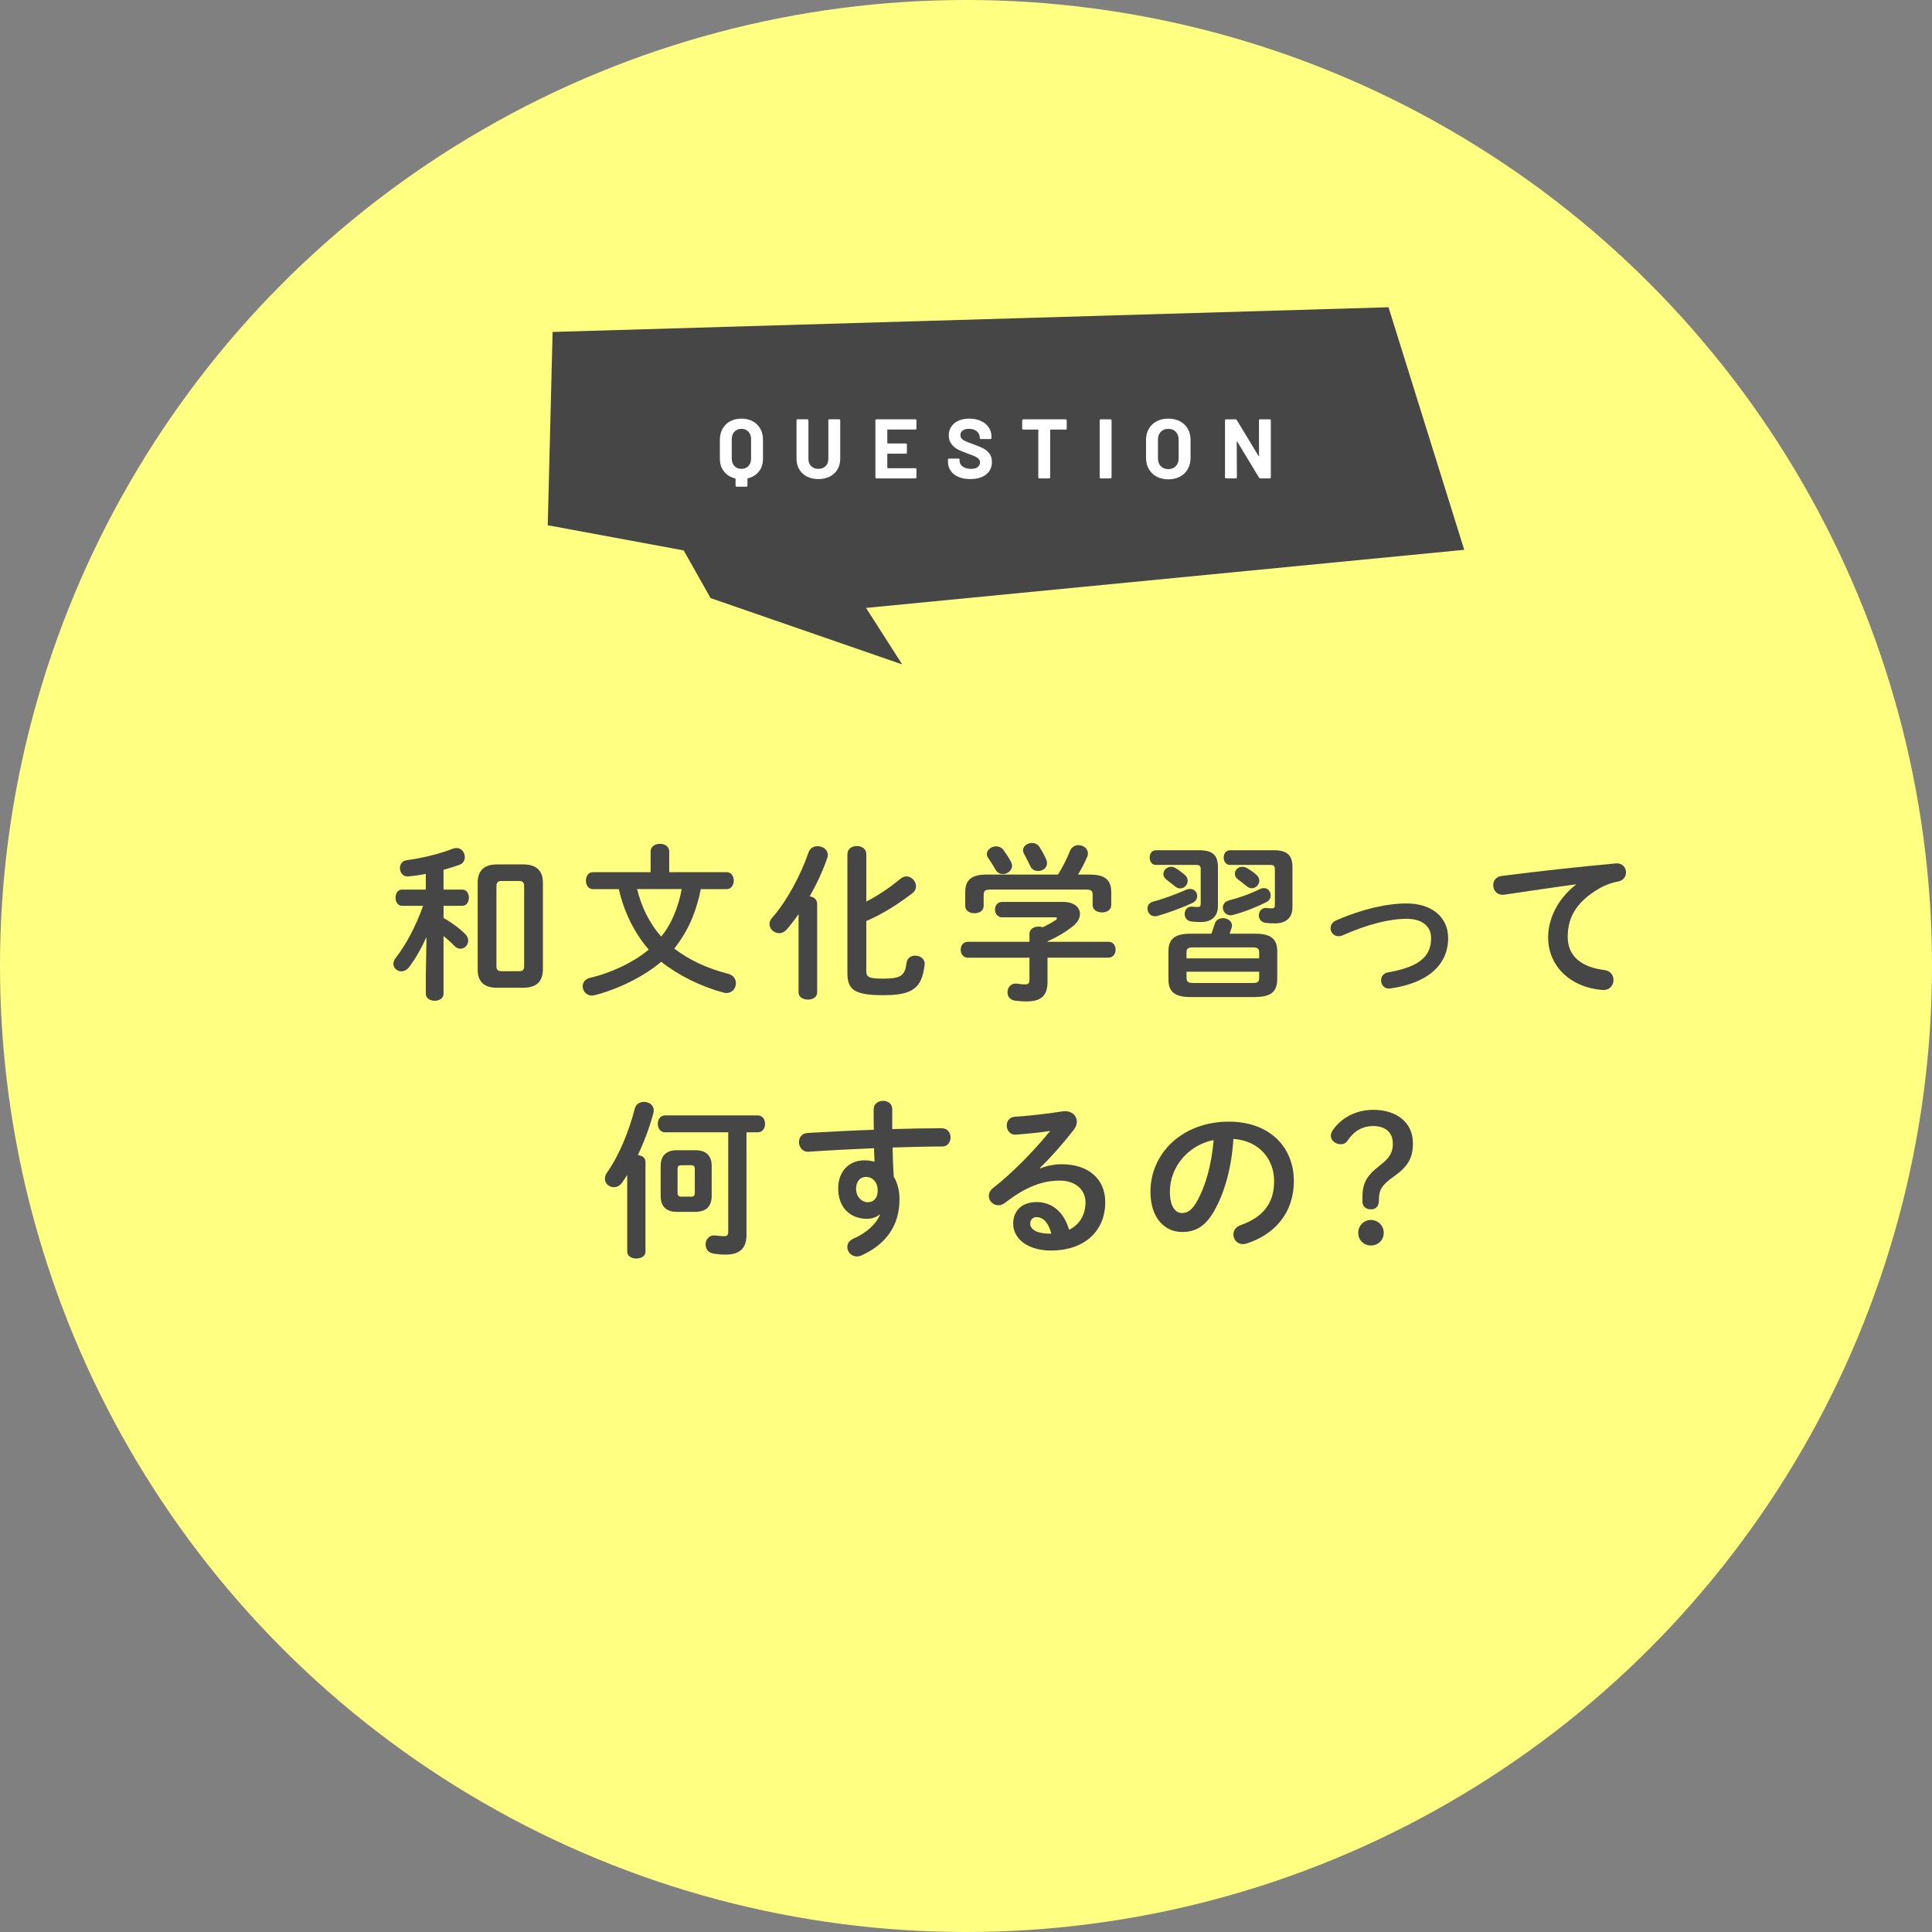 <?xml version="1.0" encoding="UTF-8"?><svg id="b" xmlns="http://www.w3.org/2000/svg" viewBox="0 0 206 206"><rect x="0" y="0" width="206" height="206" fill="#808080" stroke="none"/><defs><style>.d{fill:#464646;}.d,.e,.f{stroke-width:0px;}.e{fill:#ffff82;}.f{fill:#fff;}</style></defs><g id="c"><circle class="e" cx="103" cy="103" r="103"/><path class="d" d="M49.294,94.853c.468,0,.702.432.702.865s-.234.865-.702.865h-2v1.297c.865.487,1.747,1.135,2.324,1.729.216.216.306.45.306.684,0,.468-.378.865-.829.865-.216,0-.45-.09-.666-.324-.324-.342-.739-.702-1.135-1.027v6.143c0,.505-.468.757-.937.757-.486,0-.955-.252-.955-.757v-1.927l.072-4.107c-.541,1.189-1.171,2.306-1.855,3.207-.252.324-.558.45-.829.45-.45,0-.847-.361-.847-.811,0-.18.072-.378.216-.576,1.153-1.495,2.162-3.386,2.954-5.602h-2.234c-.468,0-.703-.432-.703-.865s.234-.865.685-.865h2.54v-1.675c-.631.126-1.261.216-1.838.27-.594.054-.919-.414-.919-.883,0-.396.234-.792.721-.847,1.603-.216,3.459-.649,4.918-1.225.144-.054.27-.072.396-.072.541,0,.883.487.883.973,0,.324-.162.667-.558.811-.541.198-1.117.378-1.711.54v2.107h2ZM53.005,105.32c-1.441,0-2.072-.703-2.072-1.928v-9.277c0-1.225.63-1.945,2.072-1.945h2.81c1.423,0,2.072.721,2.072,1.945v9.277c-.036,1.351-.757,1.91-2.072,1.928h-2.81ZM55.346,103.554c.378,0,.54-.126.54-.54v-8.521c0-.414-.162-.558-.54-.558h-1.873c-.378,0-.541.144-.541.558v8.521c0,.396.162.54.541.54h1.873Z"/><path class="d" d="M74.723,94.8c-.198,1.044-.504,2.071-.901,3.062-.486,1.189-1.135,2.27-1.928,3.279,1.549,1.207,3.585,2.144,5.728,2.684.576.144.847.576.847,1.009,0,.522-.378,1.045-1.009,1.045-.108,0-.216-.018-.342-.054-2.396-.631-4.864-1.873-6.611-3.278-1.873,1.585-4.576,2.918-7.098,3.567-.108.018-.198.036-.306.036-.594,0-.973-.487-.973-.991,0-.379.234-.775.793-.901,2.324-.54,4.684-1.693,6.251-3.008-1.585-1.82-2.666-4.107-3.188-6.449h-2.792c-.468,0-.721-.45-.721-.901s.252-.901.721-.901h6.179v-2.216c0-.54.504-.81.991-.81.504,0,.991.27.991.81v2.216h6.143c.486,0,.739.45.739.901s-.252.901-.739.901h-2.774ZM67.932,94.8c.45,1.855,1.297,3.638,2.576,5.062,1.171-1.441,1.837-3.243,2.18-5.062h-4.756Z"/><path class="d" d="M85.147,97.466c-.432.631-.865,1.189-1.297,1.675-.234.253-.504.361-.757.361-.54,0-1.045-.432-1.045-.973,0-.234.09-.468.306-.702,1.549-1.747,3.044-4.558,3.855-6.935.162-.468.558-.667.973-.667.541,0,1.081.361,1.081.919,0,.108-.018.216-.054.324-.432,1.297-1.099,2.738-1.873,4.107.432.054.793.324.793.793v9.457c0,.505-.486.757-.991.757-.486,0-.991-.252-.991-.757v-8.358ZM92.371,96.132c1.279-.666,2.486-1.477,3.639-2.432.216-.18.432-.252.648-.252.54,0,1.009.522,1.009,1.045,0,.27-.108.54-.396.757-1.585,1.207-3.242,2.252-4.9,2.954v5.314c0,.649.216.829,1.783.829,1.928,0,2.342-.324,2.504-1.675.072-.54.486-.775.919-.775.54,0,1.081.342,1.009.973-.288,2.576-1.387,3.242-4.413,3.242-3.098,0-3.819-.595-3.819-2.36v-12.664c0-.595.504-.883,1.009-.883s1.009.288,1.009.883v5.044Z"/><path class="d" d="M109.766,99.573c0-.523.486-.775.973-.775.144,0,.288.018.432.072.504-.234.955-.486,1.351-.738.108-.09.18-.162.18-.216,0-.072-.108-.108-.288-.108h-5.548c-.522,0-.775-.414-.775-.829,0-.397.252-.811.775-.811h6.485c1.189,0,1.801.595,1.801,1.279,0,.45-.27.937-.775,1.333-.829.648-1.765,1.189-2.684,1.585v.054h6.485c.522,0,.775.414.775.847,0,.414-.252.847-.775.847h-6.485v2.558c0,1.531-.703,2.108-2.252,2.108-.45,0-.865-.036-1.261-.09-.522-.09-.756-.486-.756-.883,0-.504.378-1.027,1.063-.918.324.054.576.072.811.072.36,0,.468-.126.468-.54v-2.306h-6.575c-.504,0-.757-.432-.757-.847,0-.432.252-.847.757-.847h6.575v-.847ZM112.81,93.25c.486-.792.901-1.585,1.297-2.558.18-.396.522-.576.883-.576.504,0,1.009.342,1.009.883,0,.126-.018.252-.09.396-.288.667-.612,1.279-.973,1.855h1.225c1.675,0,2.324.576,2.324,1.873v1.387c0,.522-.486.774-.991.774-.486,0-.991-.252-.991-.774v-1.063c0-.468-.126-.595-.739-.595h-10.124c-.612,0-.757.126-.757.595v1.153c0,.522-.486.775-.973.775-.504,0-.991-.253-.991-.775v-1.477c0-1.297.648-1.873,2.306-1.873h7.584ZM107.802,91.899c.072.144.108.288.108.414,0,.504-.486.883-.973.883-.324,0-.648-.162-.829-.54-.162-.288-.45-.757-.739-1.171-.108-.144-.144-.288-.144-.432,0-.45.486-.811.991-.811.27,0,.558.108.775.379.288.414.594.847.811,1.279ZM111.549,91.629c.072.144.09.288.09.414,0,.504-.468.829-.955.829-.342,0-.685-.162-.847-.558-.18-.379-.396-.81-.612-1.207-.09-.162-.144-.306-.144-.45,0-.45.468-.774.955-.774.306,0,.612.126.811.45.252.396.522.883.703,1.297Z"/><path class="d" d="M126.909,94.782c.45,0,.739.378.739.757,0,.288-.144.558-.468.72-1.063.505-2.522,1.045-3.765,1.405-.09.036-.18.036-.27.036-.486,0-.793-.414-.793-.829,0-.306.18-.63.612-.739,1.225-.324,2.558-.847,3.513-1.261.162-.072.306-.09.432-.09ZM123.252,92.223c-.45,0-.667-.396-.667-.792,0-.378.216-.775.667-.775h4.593c1.477,0,2.018.541,2.018,1.82v4.125c0,1.099-.666,1.711-1.819,1.711-.396,0-.703-.018-.991-.054-.504-.054-.739-.432-.739-.793,0-.432.306-.847.829-.792.18.018.324.036.54.036.252,0,.342-.072.342-.342v-3.693c0-.324-.108-.45-.486-.45h-4.287ZM126.315,93.268c.234.198.324.432.324.649,0,.432-.378.81-.793.81-.18,0-.342-.054-.504-.18-.36-.288-.685-.54-.973-.756-.234-.18-.324-.397-.324-.595,0-.414.36-.775.829-.775.144,0,.288.036.45.126.342.198.685.468.991.721ZM126.909,106.31c-1.603,0-2.324-.541-2.324-1.855v-3.044c0-1.315.721-1.855,2.324-1.855h2.252c.126-.342.252-.685.36-1.045.126-.432.504-.613.865-.613.486,0,.973.306.973.775,0,.09,0,.162-.036.252-.072.234-.144.432-.216.631h2.756c1.603,0,2.324.54,2.324,1.855v3.044c-.036,1.531-.973,1.819-2.324,1.855h-6.953ZM134.259,101.555c0-.397-.144-.54-.721-.54h-6.305c-.576,0-.721.144-.721.54v.63h7.746v-.63ZM133.538,104.815c.576,0,.721-.144.721-.54v-.666h-7.746v.666c.018.504.288.522.721.54h6.305ZM134.763,94.691c.45,0,.721.379.721.775,0,.288-.126.558-.45.721-1.081.54-2.288,1.027-3.567,1.369-.09.018-.18.036-.27.036-.486,0-.811-.414-.811-.829,0-.306.198-.631.648-.757,1.099-.288,2.252-.684,3.296-1.207.162-.072.306-.108.432-.108ZM131.142,92.223c-.432,0-.666-.396-.666-.792,0-.378.234-.775.666-.775h4.648c1.477,0,2.018.541,2.018,1.82v4.269c0,1.099-.685,1.711-1.855,1.711-.396,0-.703-.018-.991-.054-.504-.054-.739-.432-.739-.793,0-.432.306-.847.829-.792.18.018.324.036.558.036s.324-.072.324-.342v-3.837c0-.324-.108-.45-.486-.45h-4.305ZM133.935,93.25c.234.198.342.432.342.649,0,.432-.378.81-.811.81-.162,0-.324-.054-.486-.18-.36-.288-.685-.54-.973-.756-.234-.18-.342-.397-.342-.613,0-.396.36-.739.811-.739.144,0,.288.036.45.126.342.198.702.432,1.009.702Z"/><path class="d" d="M154.411,100.023c0,2.81-2.108,4.792-6.143,5.368-.648.108-1.009-.378-1.009-.865,0-.378.234-.757.739-.847,3.423-.595,4.593-1.747,4.593-3.657,0-1.153-.829-2.053-2.612-2.053-1.855,0-4.179.594-6.827,1.765-.144.072-.288.09-.432.09-.504,0-.847-.414-.847-.847,0-.324.18-.667.612-.847,2.666-1.171,5.368-1.802,7.494-1.802,2.63,0,4.431,1.423,4.431,3.693Z"/><path class="d" d="M168.024,94.295c-2.162.288-5.026.721-7.62,1.099-.757.108-1.189-.45-1.189-1.008,0-.468.288-.919.937-.991,3.747-.486,8.395-.991,12.141-1.333.702-.054,1.081.45,1.081.955,0,.432-.27.865-.829.973-.63.108-1.315.342-1.981.721-2.81,1.603-3.405,3.477-3.405,5.188,0,1.999,1.387,3.225,3.909,3.531.666.09.973.576.973,1.063,0,.559-.414,1.117-1.171,1.063-3.405-.252-5.8-2.54-5.8-5.602,0-1.892.919-4.017,2.954-5.62v-.036Z"/><path class="d" d="M66.878,125.271c-.18.306-.378.576-.558.847-.234.324-.558.468-.865.468-.504,0-.955-.379-.955-.901,0-.198.054-.432.216-.649,1.261-1.765,2.36-4.413,2.972-6.845.126-.468.54-.702.973-.702.522,0,1.045.324,1.045.901,0,.09-.018.18-.036.288-.378,1.423-.955,3.008-1.657,4.485.432.036.811.27.811.721v9.584c0,.487-.486.721-.973.721-.486,0-.973-.234-.973-.721v-8.196ZM79.595,131.684c0,1.513-.829,2.09-2.234,2.09-.432,0-.811-.036-1.279-.108-.576-.09-.847-.523-.847-.973,0-.54.396-1.063,1.099-.955.27.036.576.072.883.072.306,0,.432-.09.432-.504v-10.574h-6.737c-.504,0-.775-.45-.775-.9,0-.45.27-.901.775-.901h9.889c.522,0,.775.45.775.901,0,.45-.252.9-.775.9h-1.207v10.952ZM72.192,129.216c-1.153,0-1.747-.576-1.747-1.693v-3.188c0-1.117.595-1.693,1.747-1.693h1.945c1.153,0,1.747.576,1.747,1.693v3.188c-.018,1.153-.613,1.675-1.747,1.693h-1.945ZM73.705,127.595c.252,0,.378-.09.378-.397v-2.558c0-.306-.126-.396-.378-.396h-1.045c-.288,0-.414.09-.414.396v2.558c0,.27.108.397.378.397h1.081Z"/><path class="d" d="M93.766,129.504c-.324.288-.793.45-1.333.45-1.765,0-3.062-1.189-3.062-3.242,0-1.765,1.117-2.991,2.792-2.991.378,0,.739.054,1.081.145-.018-.487-.036-.955-.054-1.441-2.432.108-4.882.234-6.989.378-.648.036-1.009-.505-1.009-1.027,0-.468.288-.937.919-.973,2.126-.126,4.594-.253,7.061-.342-.018-.648-.018-1.387-.018-2.198,0-.576.504-.883,1.009-.883.486,0,.973.288.973.865v2.144c1.873-.054,3.675-.09,5.278-.09.63,0,.937.487.937.991,0,.468-.306.955-.865.955-1.603,0-3.441.054-5.314.108.018,1.045.054,2.072.126,3.116.396.649.612,1.477.612,2.396,0,2.846-1.459,4.809-4.053,5.998-.18.072-.342.108-.486.108-.594,0-1.027-.486-1.027-1.009,0-.342.198-.702.703-.918,1.459-.631,2.45-1.658,2.774-2.522l-.054-.018ZM91.28,126.766c0,.883.648,1.424,1.243,1.424.613,0,1.063-.433,1.063-1.261,0-.81-.486-1.441-1.261-1.441-.612,0-1.045.487-1.045,1.279Z"/><path class="d" d="M110.91,124.586c.757-.306,1.567-.45,2.288-.45,2.81,0,4.648,1.531,4.648,4.035,0,3.152-2.27,5.17-5.782,5.17-2.468,0-4.035-1.261-4.035-2.864,0-1.351.901-2.306,2.504-2.306,1.729,0,2.936,1.153,3.459,2.954,1.117-.54,1.747-1.585,1.747-2.936,0-1.279-1.009-2.306-2.738-2.306-1.819,0-3.585.63-5.8,2.341-.252.198-.522.288-.757.288-.558,0-1.009-.468-1.009-.991,0-.288.126-.595.45-.847,2.09-1.621,4.413-4.017,6.089-6.089-1.009.162-2.234.288-3.657.397-.63.036-.973-.468-.973-.973,0-.45.288-.918.883-.936,1.459-.09,3.369-.306,5.098-.576.883-.126,1.495.432,1.495,1.117,0,.27-.108.558-.324.847-1.063,1.369-2.432,2.936-3.621,4.071l.036.054ZM110.496,129.774c-.378,0-.648.306-.648.703,0,.595.684,1.063,2.108,1.063h.144c-.306-1.153-.847-1.765-1.603-1.765Z"/><path class="d" d="M122.667,127.072c0-4.107,3.405-7.476,8.358-7.476,4.395,0,6.935,2.756,6.935,6.341,0,3.26-1.928,5.656-5.026,6.647-.144.054-.288.072-.414.072-.612,0-1.009-.504-1.009-1.026,0-.397.216-.793.757-.991,2.558-.918,3.585-2.467,3.585-4.701,0-2.36-1.603-4.305-4.341-4.504-.18,2.991-.919,5.693-2.035,7.656-.991,1.747-2.054,2.27-3.441,2.27-1.837,0-3.369-1.477-3.369-4.288ZM124.738,127.072c0,1.658.648,2.27,1.297,2.27.558,0,1.045-.288,1.567-1.207.919-1.603,1.585-3.927,1.801-6.575-2.684.522-4.666,2.846-4.666,5.512Z"/><path class="d" d="M147.017,128.117c-.036.558-.342.829-.865.829-.522,0-.883-.324-.883-.847v-.396c0-1.423.342-2.27,1.801-3.387,1.153-.883,1.441-1.459,1.441-2.396,0-1.207-.829-1.855-2.108-1.855-1.063,0-1.999.468-2.738,1.585-.162.234-.414.36-.702.36-.558,0-1.063-.414-1.063-.9,0-.216.09-.45.252-.667.937-1.315,2.504-2.107,4.269-2.107,2.504,0,4.233,1.351,4.233,3.567,0,1.549-.522,2.468-2.018,3.531-1.315.918-1.567,1.441-1.603,2.323l-.018.361ZM147.54,131.45c0,.775-.594,1.351-1.369,1.351-.757,0-1.351-.576-1.351-1.351,0-.757.595-1.369,1.351-1.369.775,0,1.369.613,1.369,1.369Z"/><polygon class="d" points="58.922 35.394 58.403 56.005 72.898 58.688 75.767 63.773 96.194 70.842 92.344 64.82 156.124 58.624 148.05 32.761 58.922 35.394"/><path class="f" d="M80.256,44.915c.348.186.618.45.81.792.192.342.288.738.288,1.189v2.017c0,.534-.144.986-.432,1.355-.288.369-.685.614-1.189.734-.023.006-.036.021-.036.045v.738c0,.03-.01.056-.031.077-.021.021-.046.031-.076.031h-1.053c-.03,0-.056-.01-.077-.031-.021-.021-.031-.047-.031-.077v-.729c0-.024-.012-.039-.036-.045-.504-.12-.904-.366-1.198-.738s-.441-.826-.441-1.36v-2.017c0-.45.096-.845.288-1.184.192-.339.462-.603.81-.792s.747-.284,1.198-.284c.456,0,.858.093,1.207.279ZM80.085,46.833c0-.33-.095-.597-.284-.802-.189-.204-.44-.306-.751-.306-.306,0-.554.103-.743.306-.19.204-.284.471-.284.802v2.053c0,.33.095.597.284.801.189.204.437.306.743.306.312,0,.563-.102.751-.306.19-.204.284-.471.284-.801v-2.053Z"/><path class="f" d="M86.041,50.812c-.351-.18-.624-.433-.819-.761-.195-.327-.293-.704-.293-1.13v-4.106c0-.03.011-.056.031-.077.021-.021.047-.031.077-.031h1.053c.03,0,.056.01.076.031.021.021.032.046.032.077v4.115c0,.319.097.575.292.77.195.195.451.293.77.293s.574-.097.77-.293c.195-.195.293-.451.293-.77v-4.115c0-.03.01-.056.031-.077.021-.021.046-.031.076-.031h1.053c.03,0,.056.01.077.031.021.021.031.046.031.077v4.106c0,.426-.098.803-.293,1.13-.194.327-.468.581-.819.761-.352.18-.758.27-1.22.27s-.869-.09-1.22-.27Z"/><path class="f" d="M97.684,45.766c-.021.021-.047.032-.076.032h-2.954c-.03,0-.045.015-.045.045v1.396c0,.03.015.045.045.045h1.935c.03,0,.056.011.076.032.021.021.032.046.032.076v.873c0,.03-.011.056-.032.077-.021.021-.046.031-.076.031h-1.935c-.03,0-.045.015-.045.045v1.459c0,.03.015.045.045.045h2.954c.029,0,.055.01.076.031.021.021.031.047.031.077v.873c0,.03-.011.056-.031.076-.021.021-.047.032-.076.032h-4.16c-.03,0-.056-.01-.077-.032-.021-.021-.031-.046-.031-.076v-6.087c0-.03.011-.056.031-.077.021-.021.047-.031.077-.031h4.16c.029,0,.055.01.076.031.021.021.031.046.031.077v.873c0,.03-.011.055-.031.076Z"/><path class="f" d="M102.199,50.853c-.361-.153-.638-.372-.833-.657-.194-.285-.292-.617-.292-.995v-.198c0-.03.01-.056.031-.077.021-.021.047-.032.076-.032h1.027c.03,0,.056.011.076.032.021.021.032.046.032.077v.135c0,.24.11.443.333.608.222.165.522.248.9.248.319,0,.555-.067.711-.203.156-.135.234-.301.234-.5,0-.144-.048-.265-.145-.364-.096-.099-.227-.186-.391-.261-.166-.075-.428-.178-.788-.31-.403-.138-.743-.279-1.022-.424s-.513-.34-.702-.59c-.189-.249-.283-.557-.283-.923,0-.361.093-.676.279-.946.186-.27.444-.477.774-.621.33-.144.711-.216,1.144-.216.455,0,.863.081,1.219.243.358.162.637.389.837.68.201.292.302.629.302,1.013v.135c0,.03-.011.055-.031.076-.021.021-.047.032-.076.032h-1.036c-.03,0-.056-.011-.077-.032-.021-.021-.031-.046-.031-.076v-.072c0-.252-.104-.467-.311-.644-.207-.177-.49-.266-.851-.266-.282,0-.502.06-.661.18s-.238.285-.238.495c0,.15.046.276.14.378.093.102.231.193.414.275.183.081.466.191.85.329.427.156.761.294,1.004.414s.462.298.658.535c.194.237.292.545.292.923,0,.564-.207,1.01-.621,1.337s-.975.49-1.683.49c-.481,0-.901-.076-1.26-.23Z"/><path class="f" d="M113.71,44.739c.021.021.031.046.031.077v.882c0,.03-.011.056-.031.077-.021.021-.047.031-.076.031h-1.612c-.03,0-.045.015-.045.045v5.052c0,.03-.011.056-.031.076-.021.021-.047.032-.077.032h-1.053c-.03,0-.056-.01-.076-.032-.021-.021-.032-.046-.032-.076v-5.052c0-.03-.015-.045-.045-.045h-1.566c-.03,0-.056-.01-.077-.031-.021-.021-.031-.046-.031-.077v-.882c0-.03.011-.056.031-.077.021-.021.047-.031.077-.031h4.538c.029,0,.055.01.076.031Z"/><path class="f" d="M117.284,50.979c-.021-.021-.031-.046-.031-.076v-6.087c0-.03.011-.056.031-.077.021-.021.047-.031.077-.031h1.053c.03,0,.056.01.076.031.021.021.032.046.032.077v6.087c0,.03-.011.056-.032.076-.021.021-.046.032-.076.032h-1.053c-.03,0-.056-.01-.077-.032Z"/><path class="f" d="M123.327,50.822c-.358-.192-.635-.461-.833-.806-.197-.345-.297-.743-.297-1.193v-1.927c0-.445.1-.838.297-1.18.198-.342.476-.608.833-.797.357-.189.77-.284,1.238-.284.474,0,.89.095,1.247.284.358.189.635.455.833.797s.297.735.297,1.18v1.927c0,.45-.099.85-.297,1.197-.198.348-.476.617-.833.806-.357.189-.773.284-1.247.284-.468,0-.881-.096-1.238-.288ZM125.366,49.705c.204-.21.307-.489.307-.837v-1.981c0-.348-.101-.629-.302-.842s-.47-.32-.806-.32c-.33,0-.596.107-.797.32s-.301.494-.301.842v1.981c0,.348.1.627.301.837.201.211.467.315.797.315s.597-.105.801-.315Z"/><path class="f" d="M134.266,44.739c.021-.021.047-.031.077-.031h1.053c.03,0,.056.01.076.031.021.021.031.046.031.077v6.087c0,.03-.01.056-.031.076-.021.021-.046.032-.076.032h-1.018c-.06,0-.102-.024-.126-.072l-2.332-3.854c-.012-.018-.023-.025-.035-.022-.013.003-.019.017-.019.041l.019,3.8c0,.03-.011.056-.032.076-.021.021-.046.032-.076.032h-1.053c-.03,0-.056-.01-.077-.032-.021-.021-.031-.046-.031-.076v-6.087c0-.03.011-.056.031-.077.021-.021.047-.031.077-.031h1.017c.061,0,.103.024.126.072l2.323,3.836c.012.018.023.026.036.022.012-.003.018-.017.018-.041l-.009-3.782c0-.03.011-.056.031-.077Z"/></g></svg>